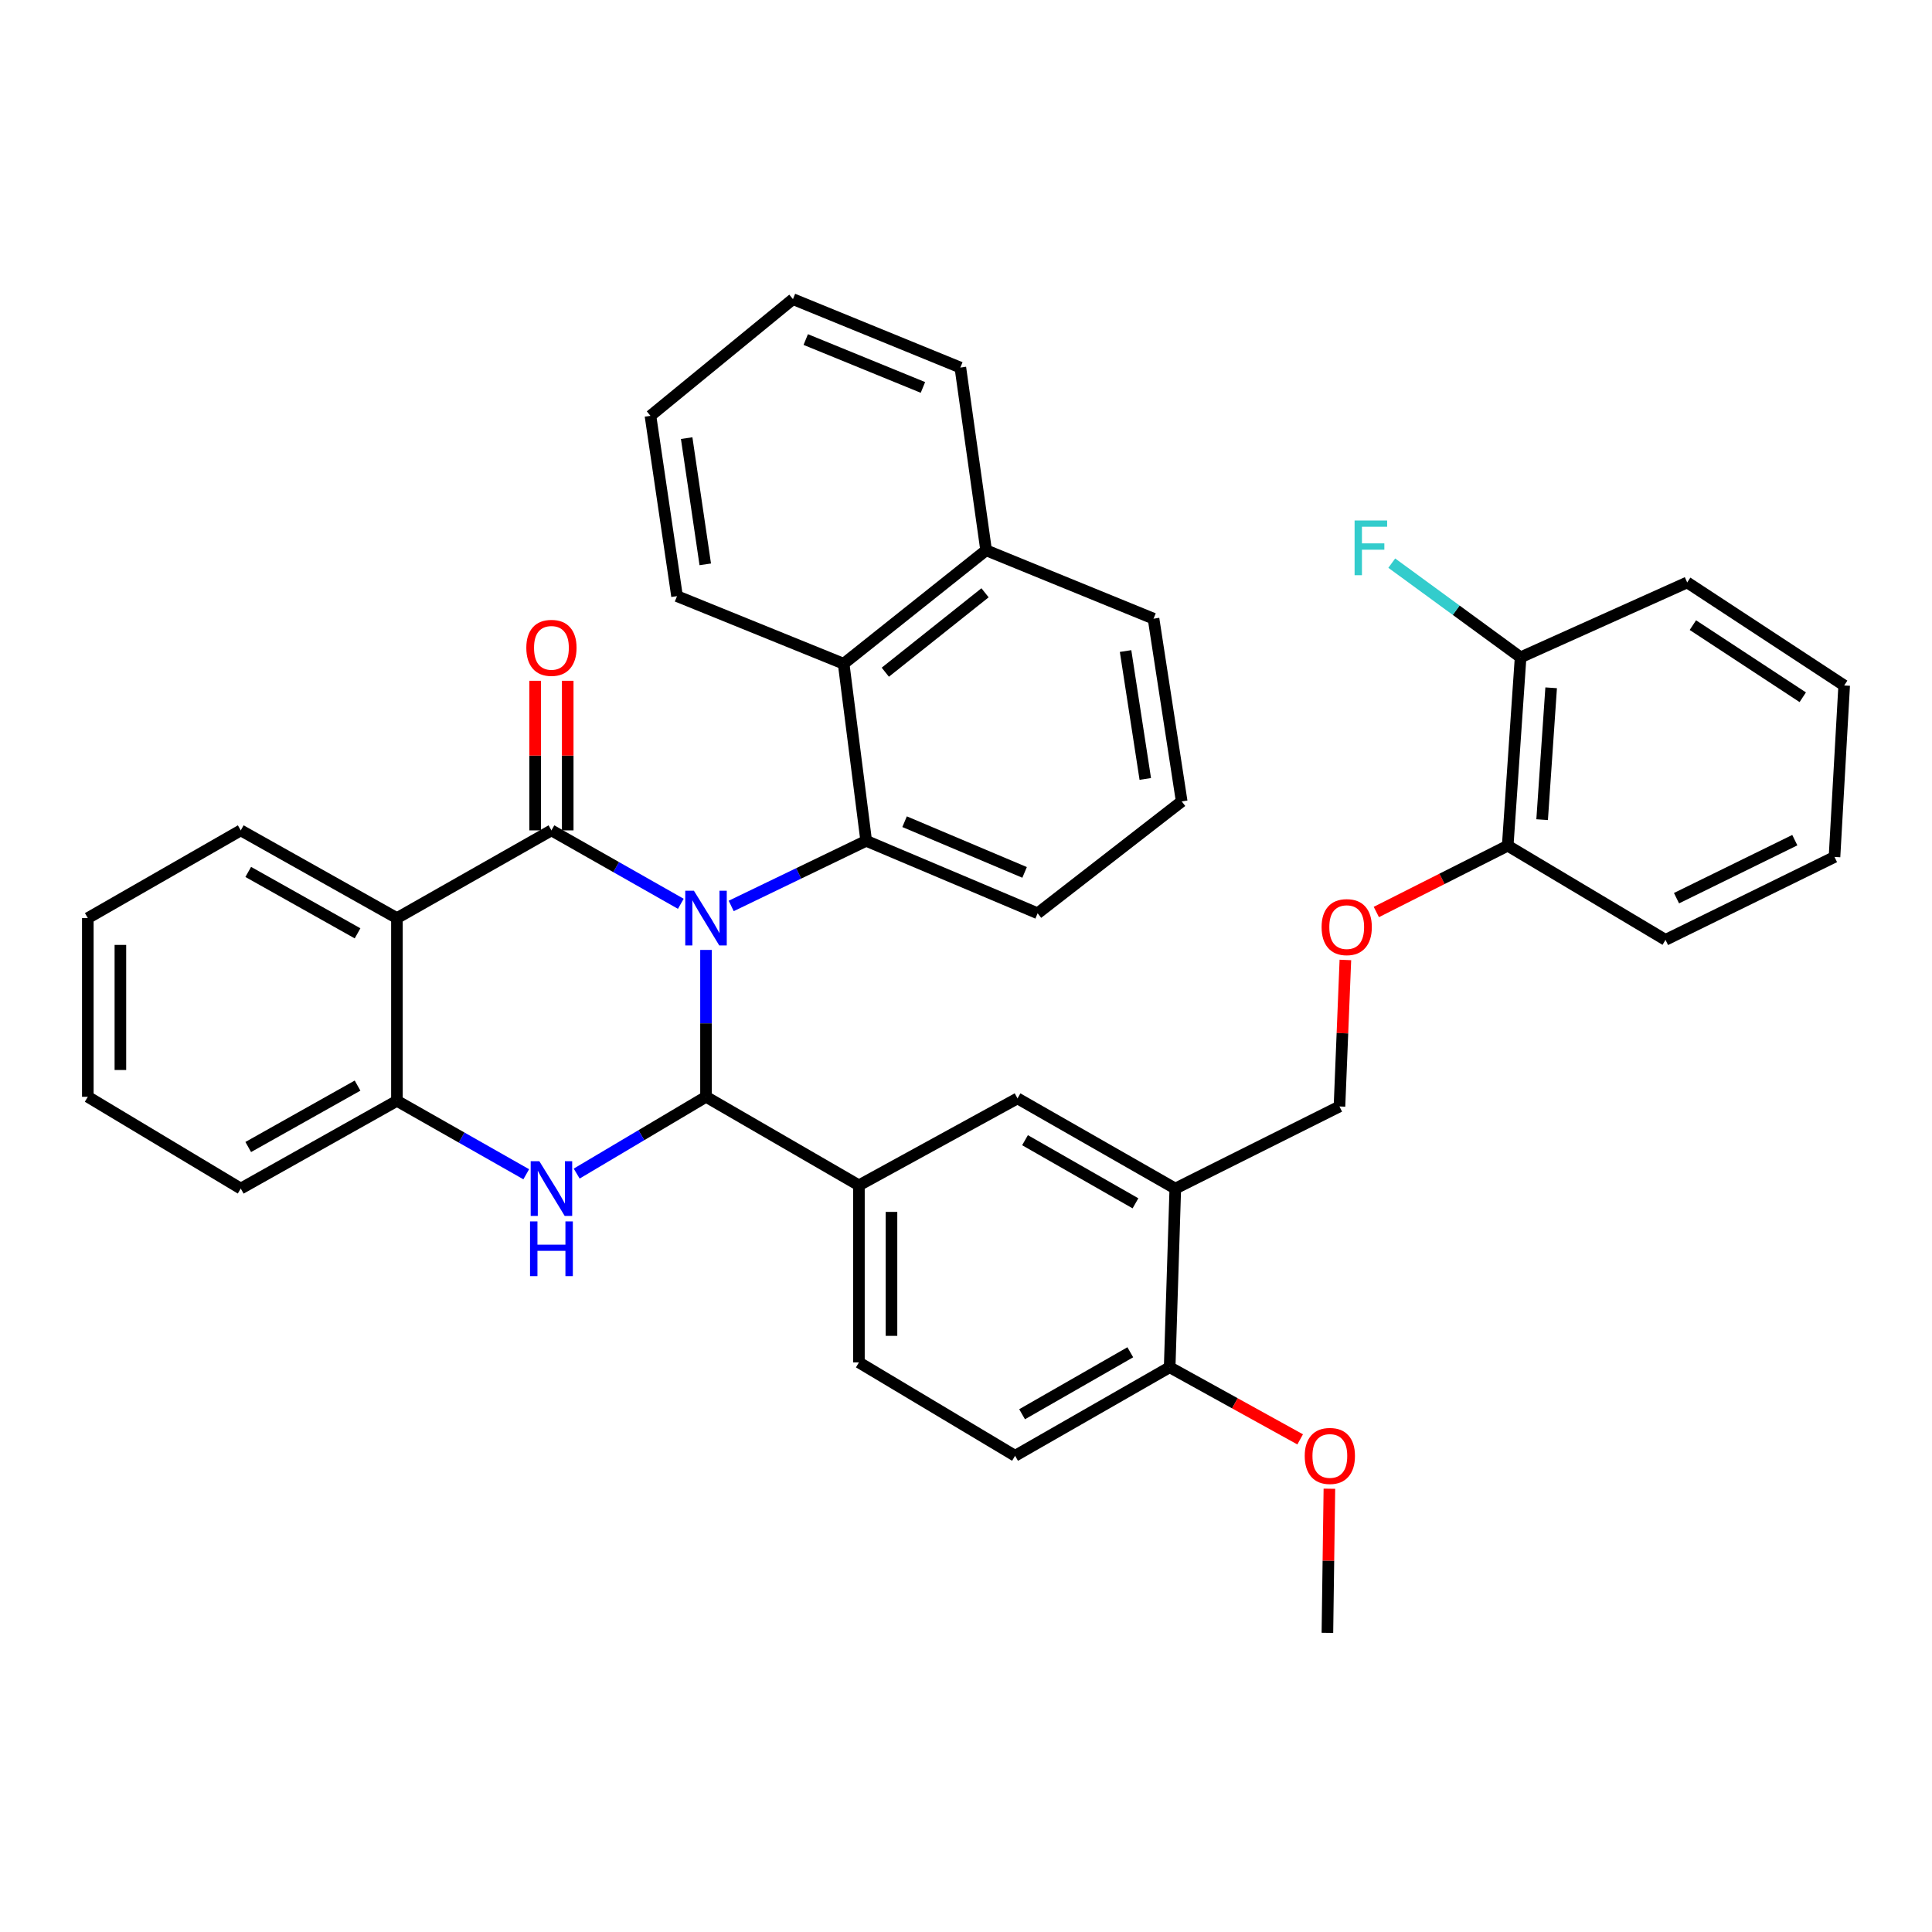 <?xml version='1.0' encoding='iso-8859-1'?>
<svg version='1.1' baseProfile='full'
              xmlns='http://www.w3.org/2000/svg'
                      xmlns:rdkit='http://www.rdkit.org/xml'
                      xmlns:xlink='http://www.w3.org/1999/xlink'
                  xml:space='preserve'
width='1000px' height='1000px' viewBox='0 0 1000 1000'>
<!-- END OF HEADER -->
<rect style='opacity:1.0;fill:#FFFFFF;stroke:none' width='1000' height='1000' x='0' y='0'> </rect>
<path class='bond-0' d='M 352.39,467.809 L 318.906,448.803' style='fill:none;fill-rule:evenodd;stroke:#0000FF;stroke-width:6px;stroke-linecap:butt;stroke-linejoin:miter;stroke-opacity:1' />
<path class='bond-0' d='M 318.906,448.803 L 285.422,429.798' style='fill:none;fill-rule:evenodd;stroke:#000000;stroke-width:6px;stroke-linecap:butt;stroke-linejoin:miter;stroke-opacity:1' />
<path class='bond-1' d='M 365.43,491.682 L 365.43,529.692' style='fill:none;fill-rule:evenodd;stroke:#0000FF;stroke-width:6px;stroke-linecap:butt;stroke-linejoin:miter;stroke-opacity:1' />
<path class='bond-1' d='M 365.43,529.692 L 365.43,567.702' style='fill:none;fill-rule:evenodd;stroke:#000000;stroke-width:6px;stroke-linecap:butt;stroke-linejoin:miter;stroke-opacity:1' />
<path class='bond-3' d='M 378.471,468.918 L 413.406,452.065' style='fill:none;fill-rule:evenodd;stroke:#0000FF;stroke-width:6px;stroke-linecap:butt;stroke-linejoin:miter;stroke-opacity:1' />
<path class='bond-3' d='M 413.406,452.065 L 448.341,435.211' style='fill:none;fill-rule:evenodd;stroke:#000000;stroke-width:6px;stroke-linecap:butt;stroke-linejoin:miter;stroke-opacity:1' />
<path class='bond-4' d='M 285.422,429.798 L 205.452,475.21' style='fill:none;fill-rule:evenodd;stroke:#000000;stroke-width:6px;stroke-linecap:butt;stroke-linejoin:miter;stroke-opacity:1' />
<path class='bond-10' d='M 293.851,429.798 L 293.851,391.083' style='fill:none;fill-rule:evenodd;stroke:#000000;stroke-width:6px;stroke-linecap:butt;stroke-linejoin:miter;stroke-opacity:1' />
<path class='bond-10' d='M 293.851,391.083 L 293.851,352.369' style='fill:none;fill-rule:evenodd;stroke:#FF0000;stroke-width:6px;stroke-linecap:butt;stroke-linejoin:miter;stroke-opacity:1' />
<path class='bond-10' d='M 276.993,429.798 L 276.993,391.083' style='fill:none;fill-rule:evenodd;stroke:#000000;stroke-width:6px;stroke-linecap:butt;stroke-linejoin:miter;stroke-opacity:1' />
<path class='bond-10' d='M 276.993,391.083 L 276.993,352.369' style='fill:none;fill-rule:evenodd;stroke:#FF0000;stroke-width:6px;stroke-linecap:butt;stroke-linejoin:miter;stroke-opacity:1' />
<path class='bond-2' d='M 365.43,567.702 L 331.959,587.574' style='fill:none;fill-rule:evenodd;stroke:#000000;stroke-width:6px;stroke-linecap:butt;stroke-linejoin:miter;stroke-opacity:1' />
<path class='bond-2' d='M 331.959,587.574 L 298.488,607.445' style='fill:none;fill-rule:evenodd;stroke:#0000FF;stroke-width:6px;stroke-linecap:butt;stroke-linejoin:miter;stroke-opacity:1' />
<path class='bond-6' d='M 365.43,567.702 L 444.576,613.526' style='fill:none;fill-rule:evenodd;stroke:#000000;stroke-width:6px;stroke-linecap:butt;stroke-linejoin:miter;stroke-opacity:1' />
<path class='bond-5' d='M 272.383,607.798 L 238.917,588.794' style='fill:none;fill-rule:evenodd;stroke:#0000FF;stroke-width:6px;stroke-linecap:butt;stroke-linejoin:miter;stroke-opacity:1' />
<path class='bond-5' d='M 238.917,588.794 L 205.452,569.79' style='fill:none;fill-rule:evenodd;stroke:#000000;stroke-width:6px;stroke-linecap:butt;stroke-linejoin:miter;stroke-opacity:1' />
<path class='bond-8' d='M 448.341,435.211 L 436.672,343.552' style='fill:none;fill-rule:evenodd;stroke:#000000;stroke-width:6px;stroke-linecap:butt;stroke-linejoin:miter;stroke-opacity:1' />
<path class='bond-19' d='M 448.341,435.211 L 537.077,472.709' style='fill:none;fill-rule:evenodd;stroke:#000000;stroke-width:6px;stroke-linecap:butt;stroke-linejoin:miter;stroke-opacity:1' />
<path class='bond-19' d='M 468.213,425.308 L 530.329,451.557' style='fill:none;fill-rule:evenodd;stroke:#000000;stroke-width:6px;stroke-linecap:butt;stroke-linejoin:miter;stroke-opacity:1' />
<path class='bond-20' d='M 205.452,475.21 L 124.62,429.798' style='fill:none;fill-rule:evenodd;stroke:#000000;stroke-width:6px;stroke-linecap:butt;stroke-linejoin:miter;stroke-opacity:1' />
<path class='bond-20' d='M 185.07,483.095 L 128.487,451.306' style='fill:none;fill-rule:evenodd;stroke:#000000;stroke-width:6px;stroke-linecap:butt;stroke-linejoin:miter;stroke-opacity:1' />
<path class='bond-37' d='M 205.452,475.21 L 205.452,569.79' style='fill:none;fill-rule:evenodd;stroke:#000000;stroke-width:6px;stroke-linecap:butt;stroke-linejoin:miter;stroke-opacity:1' />
<path class='bond-23' d='M 205.452,569.79 L 124.62,615.203' style='fill:none;fill-rule:evenodd;stroke:#000000;stroke-width:6px;stroke-linecap:butt;stroke-linejoin:miter;stroke-opacity:1' />
<path class='bond-23' d='M 185.07,561.905 L 128.487,593.694' style='fill:none;fill-rule:evenodd;stroke:#000000;stroke-width:6px;stroke-linecap:butt;stroke-linejoin:miter;stroke-opacity:1' />
<path class='bond-9' d='M 444.576,613.526 L 526.663,568.526' style='fill:none;fill-rule:evenodd;stroke:#000000;stroke-width:6px;stroke-linecap:butt;stroke-linejoin:miter;stroke-opacity:1' />
<path class='bond-14' d='M 444.576,613.526 L 444.576,705.185' style='fill:none;fill-rule:evenodd;stroke:#000000;stroke-width:6px;stroke-linecap:butt;stroke-linejoin:miter;stroke-opacity:1' />
<path class='bond-14' d='M 461.434,627.275 L 461.434,691.436' style='fill:none;fill-rule:evenodd;stroke:#000000;stroke-width:6px;stroke-linecap:butt;stroke-linejoin:miter;stroke-opacity:1' />
<path class='bond-7' d='M 608.329,615.203 L 526.663,568.526' style='fill:none;fill-rule:evenodd;stroke:#000000;stroke-width:6px;stroke-linecap:butt;stroke-linejoin:miter;stroke-opacity:1' />
<path class='bond-7' d='M 587.714,622.837 L 530.548,590.163' style='fill:none;fill-rule:evenodd;stroke:#000000;stroke-width:6px;stroke-linecap:butt;stroke-linejoin:miter;stroke-opacity:1' />
<path class='bond-13' d='M 608.329,615.203 L 693.309,572.703' style='fill:none;fill-rule:evenodd;stroke:#000000;stroke-width:6px;stroke-linecap:butt;stroke-linejoin:miter;stroke-opacity:1' />
<path class='bond-40' d='M 608.329,615.203 L 605.416,707.685' style='fill:none;fill-rule:evenodd;stroke:#000000;stroke-width:6px;stroke-linecap:butt;stroke-linejoin:miter;stroke-opacity:1' />
<path class='bond-18' d='M 436.672,343.552 L 510.414,284.832' style='fill:none;fill-rule:evenodd;stroke:#000000;stroke-width:6px;stroke-linecap:butt;stroke-linejoin:miter;stroke-opacity:1' />
<path class='bond-18' d='M 458.234,347.932 L 509.854,306.827' style='fill:none;fill-rule:evenodd;stroke:#000000;stroke-width:6px;stroke-linecap:butt;stroke-linejoin:miter;stroke-opacity:1' />
<path class='bond-24' d='M 436.672,343.552 L 350.427,308.564' style='fill:none;fill-rule:evenodd;stroke:#000000;stroke-width:6px;stroke-linecap:butt;stroke-linejoin:miter;stroke-opacity:1' />
<path class='bond-11' d='M 605.416,707.685 L 525.408,753.51' style='fill:none;fill-rule:evenodd;stroke:#000000;stroke-width:6px;stroke-linecap:butt;stroke-linejoin:miter;stroke-opacity:1' />
<path class='bond-11' d='M 585.037,699.931 L 529.031,732.008' style='fill:none;fill-rule:evenodd;stroke:#000000;stroke-width:6px;stroke-linecap:butt;stroke-linejoin:miter;stroke-opacity:1' />
<path class='bond-22' d='M 605.416,707.685 L 639.187,726.35' style='fill:none;fill-rule:evenodd;stroke:#000000;stroke-width:6px;stroke-linecap:butt;stroke-linejoin:miter;stroke-opacity:1' />
<path class='bond-22' d='M 639.187,726.35 L 672.959,745.016' style='fill:none;fill-rule:evenodd;stroke:#FF0000;stroke-width:6px;stroke-linecap:butt;stroke-linejoin:miter;stroke-opacity:1' />
<path class='bond-12' d='M 696.367,496.874 L 694.838,534.789' style='fill:none;fill-rule:evenodd;stroke:#FF0000;stroke-width:6px;stroke-linecap:butt;stroke-linejoin:miter;stroke-opacity:1' />
<path class='bond-12' d='M 694.838,534.789 L 693.309,572.703' style='fill:none;fill-rule:evenodd;stroke:#000000;stroke-width:6px;stroke-linecap:butt;stroke-linejoin:miter;stroke-opacity:1' />
<path class='bond-15' d='M 712.389,472.05 L 746.389,454.89' style='fill:none;fill-rule:evenodd;stroke:#FF0000;stroke-width:6px;stroke-linecap:butt;stroke-linejoin:miter;stroke-opacity:1' />
<path class='bond-15' d='M 746.389,454.89 L 780.388,437.73' style='fill:none;fill-rule:evenodd;stroke:#000000;stroke-width:6px;stroke-linecap:butt;stroke-linejoin:miter;stroke-opacity:1' />
<path class='bond-17' d='M 444.576,705.185 L 525.408,753.51' style='fill:none;fill-rule:evenodd;stroke:#000000;stroke-width:6px;stroke-linecap:butt;stroke-linejoin:miter;stroke-opacity:1' />
<path class='bond-16' d='M 780.388,437.73 L 787.056,340.228' style='fill:none;fill-rule:evenodd;stroke:#000000;stroke-width:6px;stroke-linecap:butt;stroke-linejoin:miter;stroke-opacity:1' />
<path class='bond-16' d='M 798.207,424.255 L 802.874,356.003' style='fill:none;fill-rule:evenodd;stroke:#000000;stroke-width:6px;stroke-linecap:butt;stroke-linejoin:miter;stroke-opacity:1' />
<path class='bond-27' d='M 780.388,437.73 L 862.063,486.467' style='fill:none;fill-rule:evenodd;stroke:#000000;stroke-width:6px;stroke-linecap:butt;stroke-linejoin:miter;stroke-opacity:1' />
<path class='bond-21' d='M 787.056,340.228 L 753.717,315.853' style='fill:none;fill-rule:evenodd;stroke:#000000;stroke-width:6px;stroke-linecap:butt;stroke-linejoin:miter;stroke-opacity:1' />
<path class='bond-21' d='M 753.717,315.853 L 720.378,291.478' style='fill:none;fill-rule:evenodd;stroke:#33CCCC;stroke-width:6px;stroke-linecap:butt;stroke-linejoin:miter;stroke-opacity:1' />
<path class='bond-28' d='M 787.056,340.228 L 873.292,301.474' style='fill:none;fill-rule:evenodd;stroke:#000000;stroke-width:6px;stroke-linecap:butt;stroke-linejoin:miter;stroke-opacity:1' />
<path class='bond-29' d='M 510.414,284.832 L 497.078,190.242' style='fill:none;fill-rule:evenodd;stroke:#000000;stroke-width:6px;stroke-linecap:butt;stroke-linejoin:miter;stroke-opacity:1' />
<path class='bond-38' d='M 510.414,284.832 L 597.071,320.223' style='fill:none;fill-rule:evenodd;stroke:#000000;stroke-width:6px;stroke-linecap:butt;stroke-linejoin:miter;stroke-opacity:1' />
<path class='bond-25' d='M 537.077,472.709 L 611.644,414.804' style='fill:none;fill-rule:evenodd;stroke:#000000;stroke-width:6px;stroke-linecap:butt;stroke-linejoin:miter;stroke-opacity:1' />
<path class='bond-31' d='M 124.62,429.798 L 45.455,475.21' style='fill:none;fill-rule:evenodd;stroke:#000000;stroke-width:6px;stroke-linecap:butt;stroke-linejoin:miter;stroke-opacity:1' />
<path class='bond-30' d='M 688.092,770.561 L 687.577,807.865' style='fill:none;fill-rule:evenodd;stroke:#FF0000;stroke-width:6px;stroke-linecap:butt;stroke-linejoin:miter;stroke-opacity:1' />
<path class='bond-30' d='M 687.577,807.865 L 687.063,845.168' style='fill:none;fill-rule:evenodd;stroke:#000000;stroke-width:6px;stroke-linecap:butt;stroke-linejoin:miter;stroke-opacity:1' />
<path class='bond-32' d='M 124.62,615.203 L 45.455,567.702' style='fill:none;fill-rule:evenodd;stroke:#000000;stroke-width:6px;stroke-linecap:butt;stroke-linejoin:miter;stroke-opacity:1' />
<path class='bond-33' d='M 350.427,308.564 L 336.678,215.229' style='fill:none;fill-rule:evenodd;stroke:#000000;stroke-width:6px;stroke-linecap:butt;stroke-linejoin:miter;stroke-opacity:1' />
<path class='bond-33' d='M 365.042,292.107 L 355.418,226.773' style='fill:none;fill-rule:evenodd;stroke:#000000;stroke-width:6px;stroke-linecap:butt;stroke-linejoin:miter;stroke-opacity:1' />
<path class='bond-26' d='M 611.644,414.804 L 597.071,320.223' style='fill:none;fill-rule:evenodd;stroke:#000000;stroke-width:6px;stroke-linecap:butt;stroke-linejoin:miter;stroke-opacity:1' />
<path class='bond-26' d='M 592.797,403.184 L 582.596,336.978' style='fill:none;fill-rule:evenodd;stroke:#000000;stroke-width:6px;stroke-linecap:butt;stroke-linejoin:miter;stroke-opacity:1' />
<path class='bond-35' d='M 862.063,486.467 L 949.535,443.555' style='fill:none;fill-rule:evenodd;stroke:#000000;stroke-width:6px;stroke-linecap:butt;stroke-linejoin:miter;stroke-opacity:1' />
<path class='bond-35' d='M 867.759,464.896 L 928.99,434.858' style='fill:none;fill-rule:evenodd;stroke:#000000;stroke-width:6px;stroke-linecap:butt;stroke-linejoin:miter;stroke-opacity:1' />
<path class='bond-42' d='M 873.292,301.474 L 954.545,354.8' style='fill:none;fill-rule:evenodd;stroke:#000000;stroke-width:6px;stroke-linecap:butt;stroke-linejoin:miter;stroke-opacity:1' />
<path class='bond-42' d='M 876.231,323.566 L 933.108,360.895' style='fill:none;fill-rule:evenodd;stroke:#000000;stroke-width:6px;stroke-linecap:butt;stroke-linejoin:miter;stroke-opacity:1' />
<path class='bond-39' d='M 497.078,190.242 L 410.43,154.832' style='fill:none;fill-rule:evenodd;stroke:#000000;stroke-width:6px;stroke-linecap:butt;stroke-linejoin:miter;stroke-opacity:1' />
<path class='bond-39' d='M 477.704,200.536 L 417.05,175.748' style='fill:none;fill-rule:evenodd;stroke:#000000;stroke-width:6px;stroke-linecap:butt;stroke-linejoin:miter;stroke-opacity:1' />
<path class='bond-41' d='M 45.455,475.21 L 45.455,567.702' style='fill:none;fill-rule:evenodd;stroke:#000000;stroke-width:6px;stroke-linecap:butt;stroke-linejoin:miter;stroke-opacity:1' />
<path class='bond-41' d='M 62.312,489.084 L 62.312,553.828' style='fill:none;fill-rule:evenodd;stroke:#000000;stroke-width:6px;stroke-linecap:butt;stroke-linejoin:miter;stroke-opacity:1' />
<path class='bond-36' d='M 336.678,215.229 L 410.43,154.832' style='fill:none;fill-rule:evenodd;stroke:#000000;stroke-width:6px;stroke-linecap:butt;stroke-linejoin:miter;stroke-opacity:1' />
<path class='bond-34' d='M 954.545,354.8 L 949.535,443.555' style='fill:none;fill-rule:evenodd;stroke:#000000;stroke-width:6px;stroke-linecap:butt;stroke-linejoin:miter;stroke-opacity:1' />
<path  class='atom-0' d='M 359.17 461.05
L 368.45 476.05
Q 369.37 477.53, 370.85 480.21
Q 372.33 482.89, 372.41 483.05
L 372.41 461.05
L 376.17 461.05
L 376.17 489.37
L 372.29 489.37
L 362.33 472.97
Q 361.17 471.05, 359.93 468.85
Q 358.73 466.65, 358.37 465.97
L 358.37 489.37
L 354.69 489.37
L 354.69 461.05
L 359.17 461.05
' fill='#0000FF'/>
<path  class='atom-3' d='M 279.162 601.043
L 288.442 616.043
Q 289.362 617.523, 290.842 620.203
Q 292.322 622.883, 292.402 623.043
L 292.402 601.043
L 296.162 601.043
L 296.162 629.363
L 292.282 629.363
L 282.322 612.963
Q 281.162 611.043, 279.922 608.843
Q 278.722 606.643, 278.362 605.963
L 278.362 629.363
L 274.682 629.363
L 274.682 601.043
L 279.162 601.043
' fill='#0000FF'/>
<path  class='atom-3' d='M 274.342 632.195
L 278.182 632.195
L 278.182 644.235
L 292.662 644.235
L 292.662 632.195
L 296.502 632.195
L 296.502 660.515
L 292.662 660.515
L 292.662 647.435
L 278.182 647.435
L 278.182 660.515
L 274.342 660.515
L 274.342 632.195
' fill='#0000FF'/>
<path  class='atom-11' d='M 272.422 335.325
Q 272.422 328.525, 275.782 324.725
Q 279.142 320.925, 285.422 320.925
Q 291.702 320.925, 295.062 324.725
Q 298.422 328.525, 298.422 335.325
Q 298.422 342.205, 295.022 346.125
Q 291.622 350.005, 285.422 350.005
Q 279.182 350.005, 275.782 346.125
Q 272.422 342.245, 272.422 335.325
M 285.422 346.805
Q 289.742 346.805, 292.062 343.925
Q 294.422 341.005, 294.422 335.325
Q 294.422 329.765, 292.062 326.965
Q 289.742 324.125, 285.422 324.125
Q 281.102 324.125, 278.742 326.925
Q 276.422 329.725, 276.422 335.325
Q 276.422 341.045, 278.742 343.925
Q 281.102 346.805, 285.422 346.805
' fill='#FF0000'/>
<path  class='atom-13' d='M 684.056 479.87
Q 684.056 473.07, 687.416 469.27
Q 690.776 465.47, 697.056 465.47
Q 703.336 465.47, 706.696 469.27
Q 710.056 473.07, 710.056 479.87
Q 710.056 486.75, 706.656 490.67
Q 703.256 494.55, 697.056 494.55
Q 690.816 494.55, 687.416 490.67
Q 684.056 486.79, 684.056 479.87
M 697.056 491.35
Q 701.376 491.35, 703.696 488.47
Q 706.056 485.55, 706.056 479.87
Q 706.056 474.31, 703.696 471.51
Q 701.376 468.67, 697.056 468.67
Q 692.736 468.67, 690.376 471.47
Q 688.056 474.27, 688.056 479.87
Q 688.056 485.59, 690.376 488.47
Q 692.736 491.35, 697.056 491.35
' fill='#FF0000'/>
<path  class='atom-22' d='M 701.138 269.408
L 717.978 269.408
L 717.978 272.648
L 704.938 272.648
L 704.938 281.248
L 716.538 281.248
L 716.538 284.528
L 704.938 284.528
L 704.938 297.728
L 701.138 297.728
L 701.138 269.408
' fill='#33CCCC'/>
<path  class='atom-23' d='M 675.327 753.59
Q 675.327 746.79, 678.687 742.99
Q 682.047 739.19, 688.327 739.19
Q 694.607 739.19, 697.967 742.99
Q 701.327 746.79, 701.327 753.59
Q 701.327 760.47, 697.927 764.39
Q 694.527 768.27, 688.327 768.27
Q 682.087 768.27, 678.687 764.39
Q 675.327 760.51, 675.327 753.59
M 688.327 765.07
Q 692.647 765.07, 694.967 762.19
Q 697.327 759.27, 697.327 753.59
Q 697.327 748.03, 694.967 745.23
Q 692.647 742.39, 688.327 742.39
Q 684.007 742.39, 681.647 745.19
Q 679.327 747.99, 679.327 753.59
Q 679.327 759.31, 681.647 762.19
Q 684.007 765.07, 688.327 765.07
' fill='#FF0000'/>
</svg>
